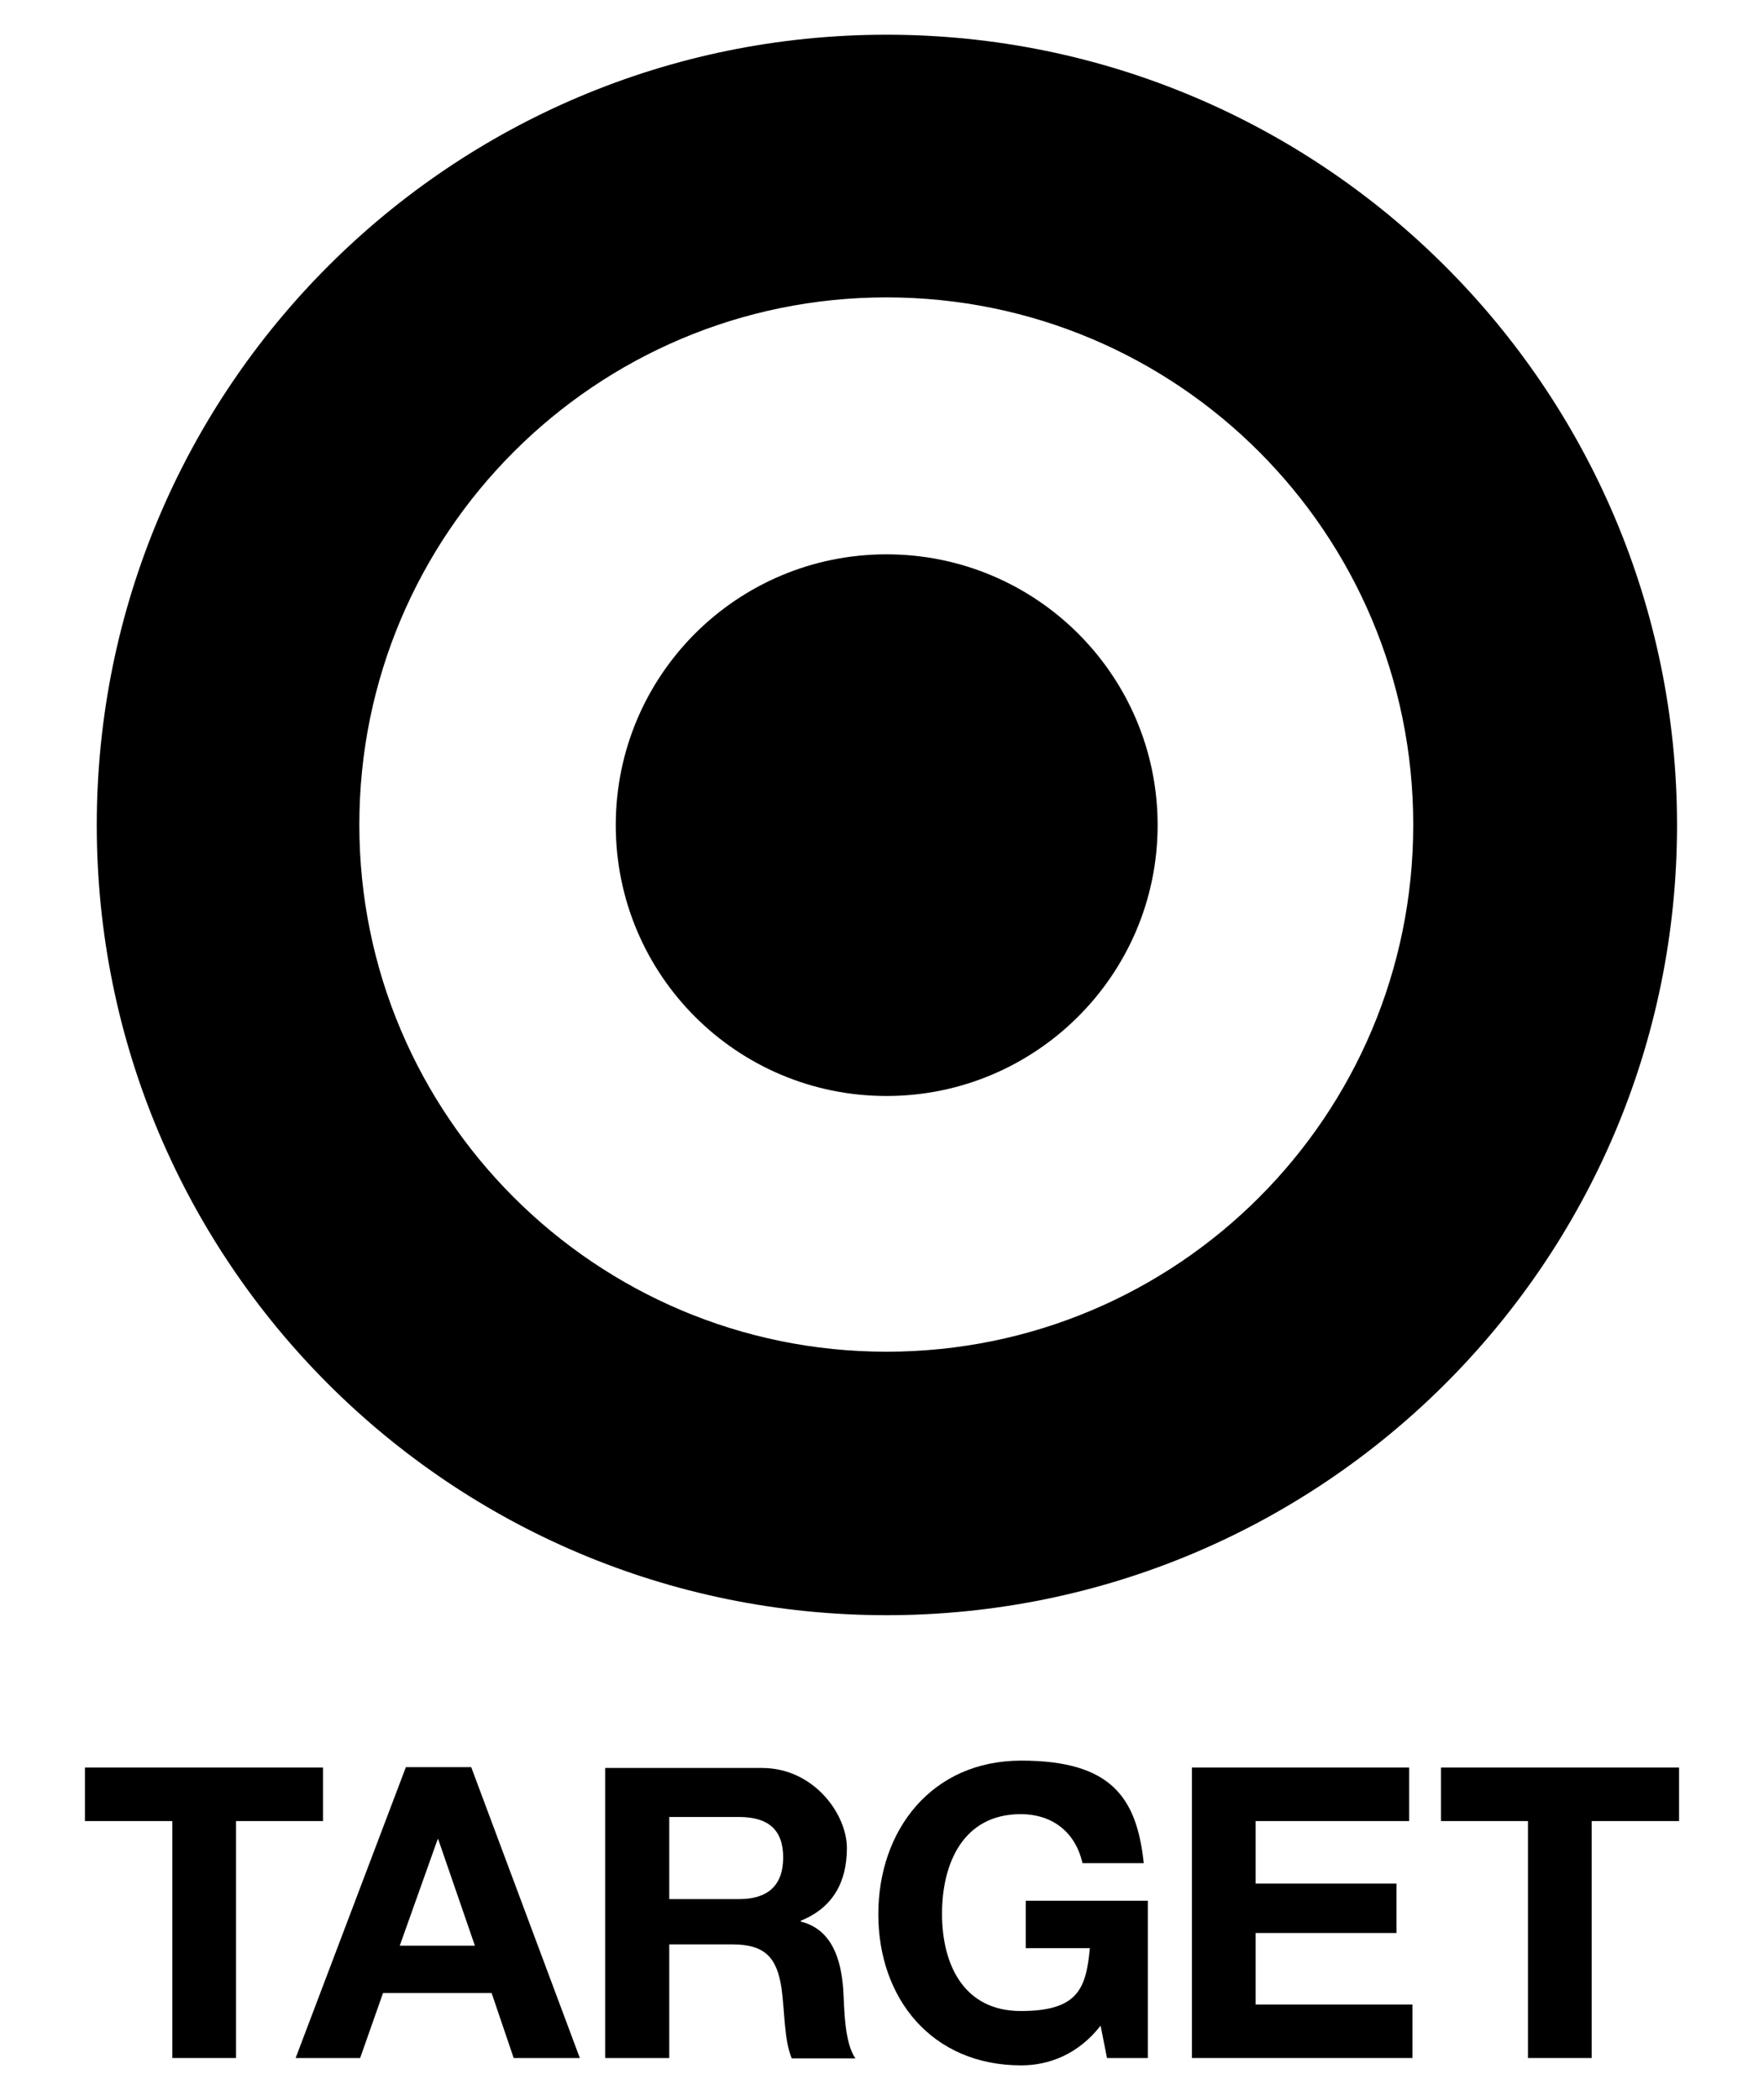 <?xml version="1.0" encoding="UTF-8"?>
<svg id="Layer_1" xmlns="http://www.w3.org/2000/svg" xmlns:xlink="http://www.w3.org/1999/xlink" version="1.1" viewBox="0 0 432 514">
  <!-- Generator: Adobe Illustrator 29.3.1, SVG Export Plug-In . SVG Version: 2.1.0 Build 151)  -->
  <path d="M217.1,330.9c-71.2,0-129.1-57.7-129.1-129s57.8-129.1,129.1-129.1,129,57.7,129,129.1c0,71.3-57.7,129-129,129M217.1,8.5C110.3,8.5,23.7,95.1,23.7,202s86.6,193.4,193.4,193.4,193.6-86.6,193.6-193.4S323.9,8.5,217.1,8.5Z"/>
  <path d="M217.1,135.7c-36.6,0-66.3,29.6-66.3,66.3s29.7,66.3,66.3,66.3,66.4-29.7,66.4-66.3-29.7-66.3-66.4-66.3"/>
  <polyline points="42.2 445.8 20.8 445.8 20.8 432.7 79.1 432.7 79.1 445.8 57.8 445.8 57.8 503.8 42.2 503.8 42.2 445.8"/>
  <path d="M72.4,503.8h15.8l5.6-15.9h26.6l5.4,15.9h16.2l-26.6-71.2h-16l-27,71.2M107.1,450.2h.2l9,26.1h-18.4l9.3-26.1Z"/>
  <path d="M148.2,503.8h15.7v-27.8h15.6c7.9,0,10.8,3.3,11.9,10.8.8,5.7.6,12.6,2.5,17.1h15.6c-2.8-4-2.7-12.4-3-16.9-.5-7.2-2.7-14.7-10.4-16.6v-.2c7.9-3.2,11.3-9.5,11.3-17.8s-8.1-19.6-20.8-19.6h-38.4v71.2M163.9,444.8h17.1c7,0,10.8,3,10.8,9.9s-3.8,10.2-10.8,10.2h-17.1v-20Z"/>
  <path d="M269.6,495.8c-5.5,7.1-12.7,9.8-19.5,9.8-22,0-35-16.5-35-37s13-37.6,35-37.6,28.3,9,30,25.1h-15c-1.8-7.9-7.7-12-15.1-12-14.1,0-19.3,12-19.3,24.4s5.3,23.8,19.3,23.8,16-5.5,16.9-15.4h-15.7v-11.6h29.9v38.5h-10l-1.6-8.1"/>
  <polyline points="291.9 432.7 345.1 432.7 345.1 445.8 307.5 445.8 307.5 461.1 342 461.1 342 473.2 307.5 473.2 307.5 490.7 345.9 490.7 345.9 503.8 291.9 503.8 291.9 432.7"/>
  <polyline points="374.2 445.8 352.9 445.8 352.9 432.7 411.2 432.7 411.2 445.8 389.8 445.8 389.8 503.8 374.2 503.8 374.2 445.8"/>
</svg>